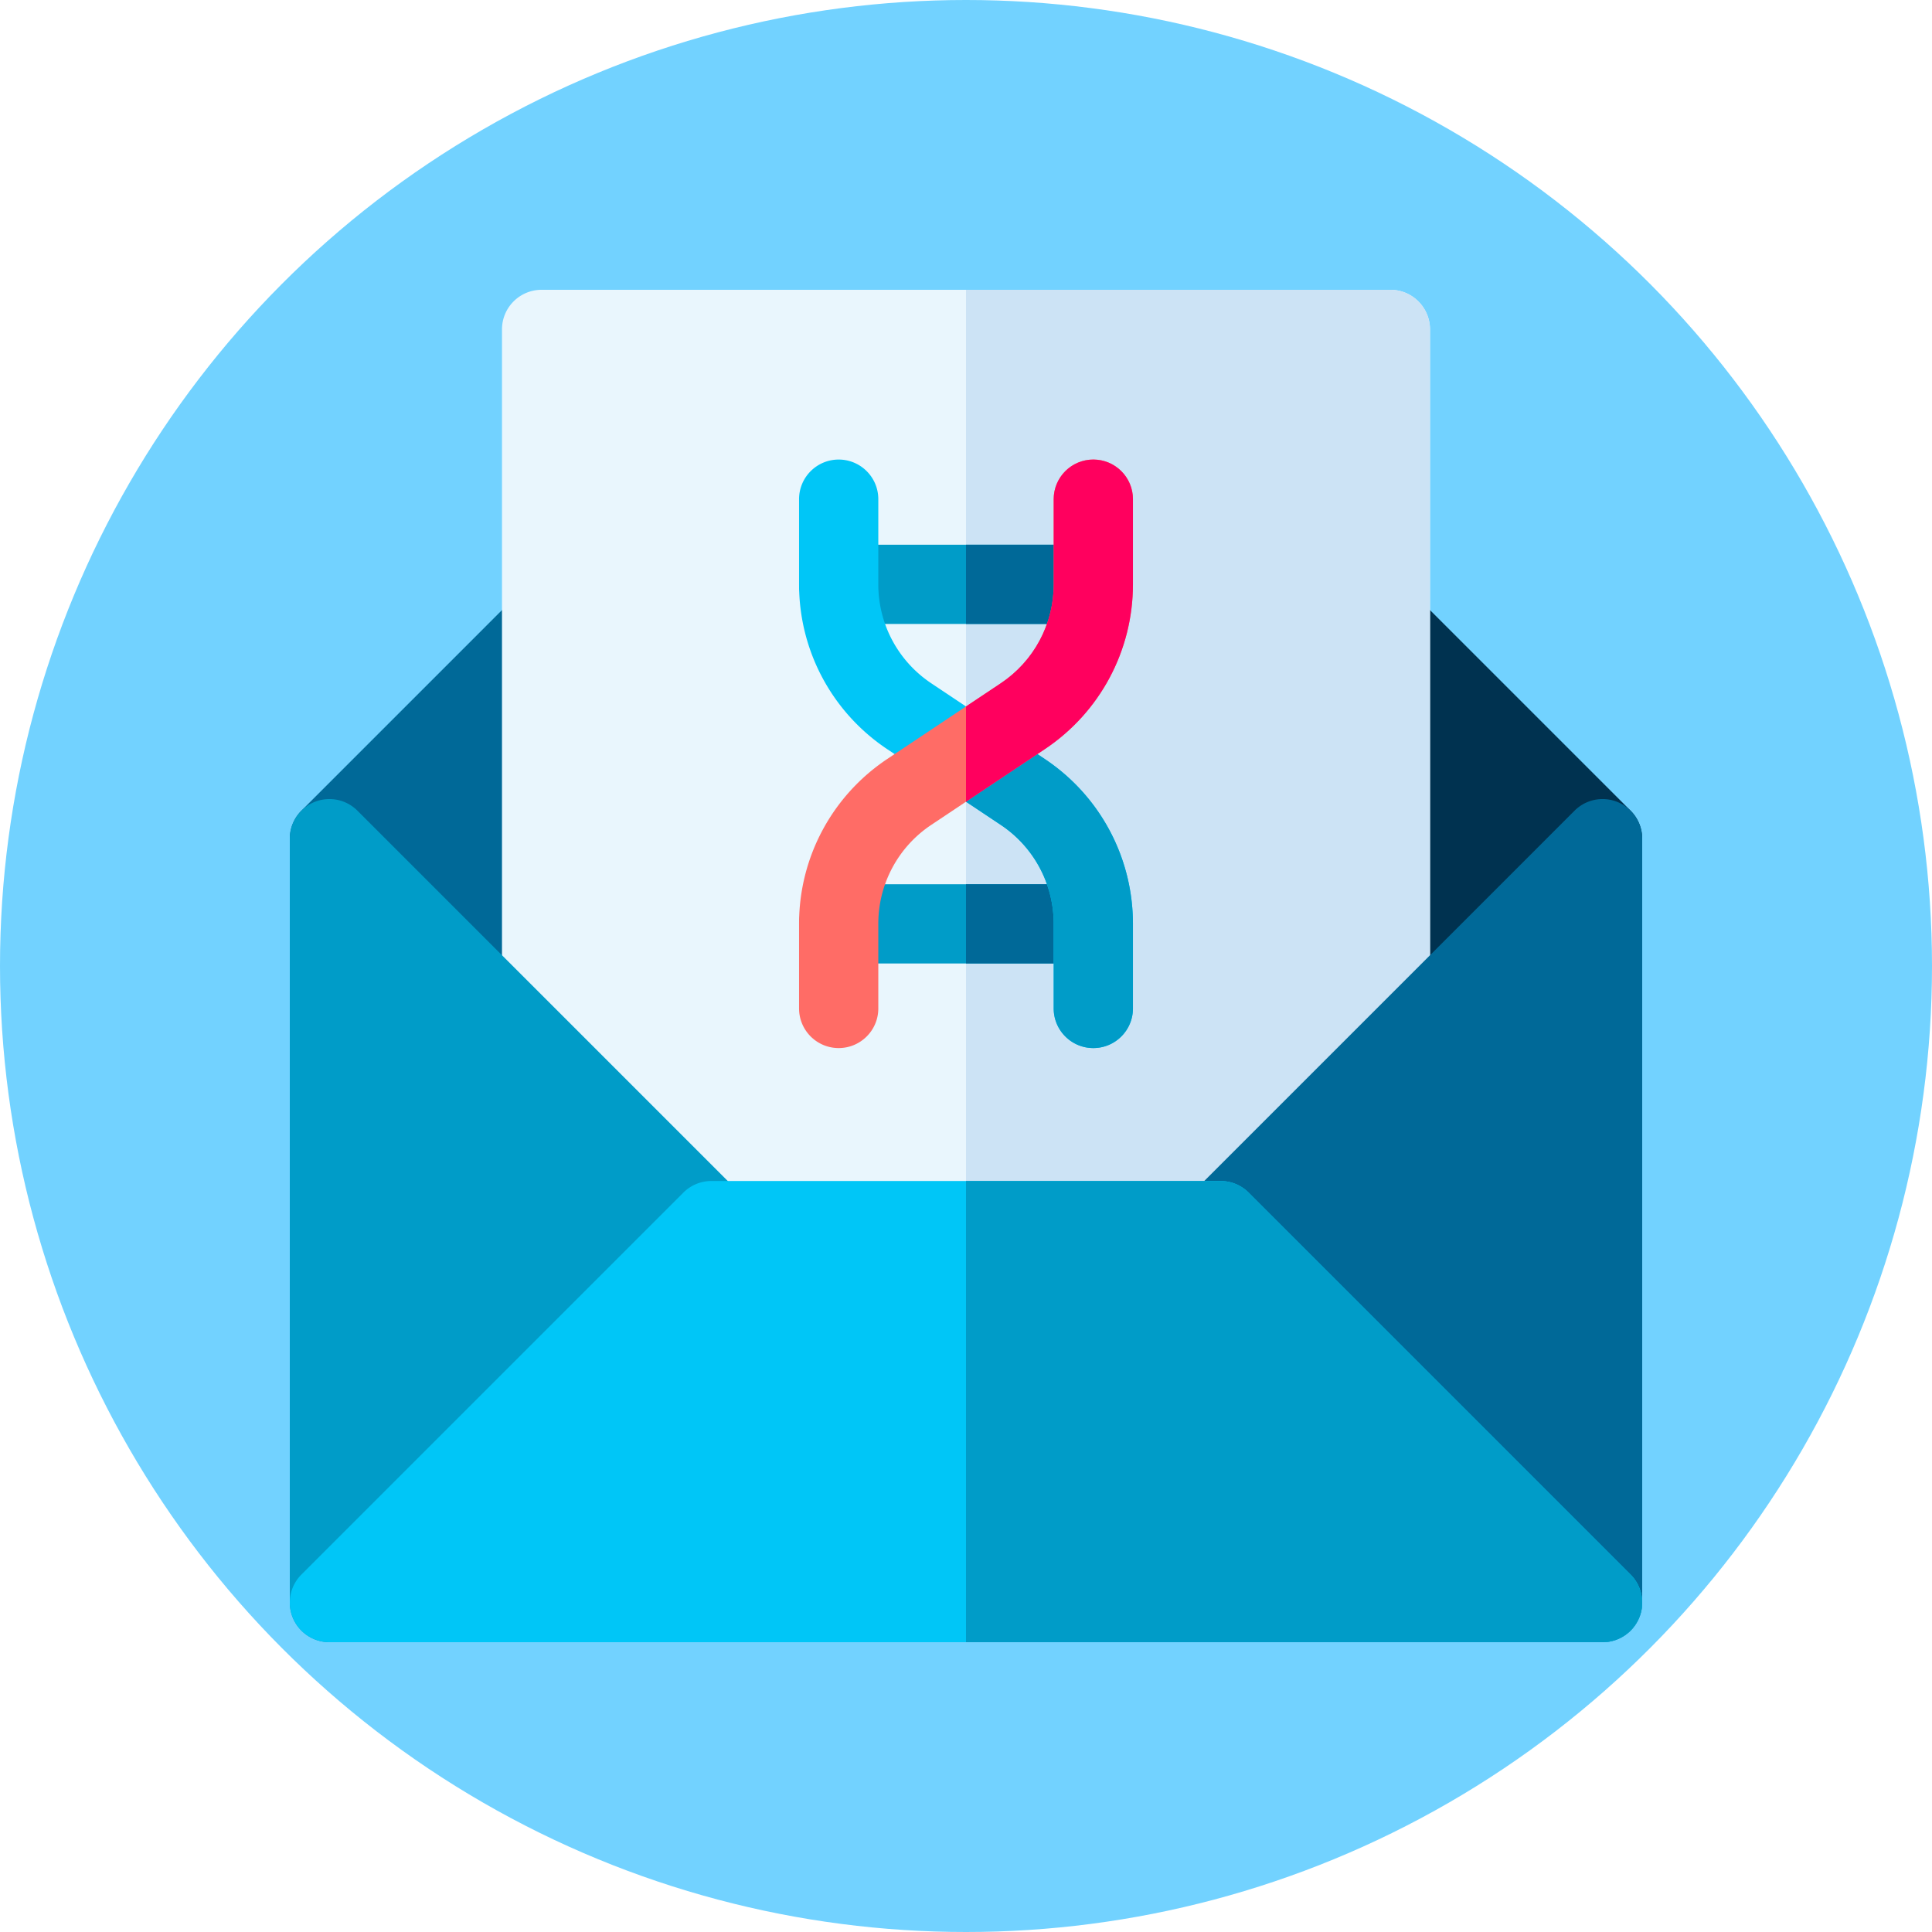 <svg xmlns="http://www.w3.org/2000/svg" version="1.1" xmlns:xlink="http://www.w3.org/1999/xlink" width="512" height="512" x="0" y="0" viewBox="0 0 512 512" style="enable-background:new 0 0 512 512" xml:space="preserve" class=""><circle r="256" cx="256" cy="256" fill="#72D2FF" shape="circle"></circle><g transform="matrix(0.7,0,0,0.7,76.8,76.8)"><path fill="#003250" d="M410.926 301.992a15.001 15.001 0 0 1-9.26-13.858V127.467a15 15 0 0 1 25.607-10.606l80.333 80.333a15 15 0 0 1 0 21.212l-80.333 80.333c-4.607 4.609-11.161 5.4-16.347 3.253z" opacity="1" data-original="#003250"></path><path fill="#006998" d="M84.727 298.74 4.394 218.406a15 15 0 0 1 0-21.212l80.333-80.333a14.999 14.999 0 0 1 25.607 10.606v160.667a15 15 0 0 1-9.26 13.858c-5.223 2.163-11.773 1.322-16.347-3.252z" opacity="1" data-original="#006998"></path><path fill="#E9F6FD" d="M352.4 367.4H159.6a15 15 0 0 1-10.606-4.394L84.727 298.74a15 15 0 0 1-4.394-10.606V15c0-8.284 6.716-15 15-15h321.333c8.284 0 15 6.716 15 15v273.133c0 3.979-1.581 7.793-4.394 10.606l-64.267 64.267A14.996 14.996 0 0 1 352.4 367.4z" opacity="1" data-original="#e9f6fd"></path><path fill="#CCE3F5" d="m363.006 363.006 64.267-64.267a15 15 0 0 0 4.394-10.606V15c0-8.284-6.716-15-15-15H256v367.4h96.4a15 15 0 0 0 10.606-4.394z" opacity="1" data-original="#cce3f5"></path><path fill="#009CC8" d="M304.2 255.038h-96.4c-8.284 0-15-6.716-15-15s6.716-15 15-15h96.4c8.284 0 15 6.716 15 15s-6.716 15-15 15zM304.2 126.504h-96.4c-8.284 0-15-6.716-15-15s6.716-15 15-15h96.4c8.284 0 15 6.716 15 15s-6.716 15-15 15z" opacity="1" data-original="#009cc8"></path><path fill="#006998" d="M319.2 240.038c0-8.284-6.716-15-15-15H256v30h48.2c8.284 0 15-6.716 15-15zM319.2 111.504c0-8.284-6.716-15-15-15H256v30h48.2c8.284 0 15-6.715 15-15z" opacity="1" data-original="#006998"></path><path fill="#00C6F7" d="M304.2 287.067c-8.284 0-15-6.716-15-15v-32.029a44.943 44.943 0 0 0-20.069-37.476l-42.918-28.628c-20.917-13.948-33.413-37.29-33.413-62.429V79.267c0-8.284 6.716-15 15-15s15 6.716 15 15v32.238c0 15.087 7.504 29.098 20.073 37.48l42.919 28.628c20.909 13.933 33.408 37.275 33.408 62.425v32.029c0 8.284-6.716 15-15 15z" opacity="1" data-original="#00c6f7"></path><path fill="#009CC8" d="M289.2 240.038v32.029c0 8.284 6.716 15 15 15s15-6.716 15-15v-32.029c0-25.149-12.499-48.492-33.408-62.425L256 157.74v36.062l13.131 8.759a44.945 44.945 0 0 1 20.069 37.477z" opacity="1" data-original="#009cc8"></path><path fill="#FF6C66" d="M207.8 287.067c8.284 0 15-6.716 15-15v-32.029a44.943 44.943 0 0 1 20.069-37.476l42.918-28.628c20.917-13.948 33.413-37.29 33.413-62.429V79.267c0-8.284-6.716-15-15-15s-15 6.716-15 15v32.238c0 15.087-7.504 29.098-20.073 37.48l-42.919 28.628c-20.909 13.933-33.408 37.275-33.408 62.425v32.029c0 8.284 6.716 15 15 15z" opacity="1" data-original="#ff6c66"></path><path fill="#FF005E" d="M319.2 111.504V79.267c0-8.284-6.716-15-15-15s-15 6.716-15 15v32.238c0 15.087-7.504 29.098-20.073 37.48L256 157.74v36.062l29.787-19.869c20.917-13.948 33.413-37.29 33.413-62.429z" opacity="1" data-original="#ff005e"></path><path fill="#009CC8" d="M14.997 512A15.001 15.001 0 0 1 0 497V207.8a15 15 0 0 1 25.607-10.606l144.6 144.6c5.858 5.858 5.858 15.355 0 21.213l-144.6 144.6A15.001 15.001 0 0 1 14.997 512z" opacity="1" data-original="#009cc8"></path><path fill="#006998" d="M497.003 512c-3.904 0-7.74-1.524-10.61-4.394l-144.6-144.6c-5.858-5.858-5.858-15.355 0-21.213l144.6-144.6A14.999 14.999 0 0 1 512 207.799V497a15 15 0 0 1-14.997 15z" opacity="1" data-original="#006998"></path><path fill="#00C6F7" d="M497 512H15a15 15 0 0 1-10.606-25.607l144.6-144.6a15 15 0 0 1 10.606-4.394h192.8a15 15 0 0 1 10.606 4.394l144.6 144.6A15.002 15.002 0 0 1 497 512z" opacity="1" data-original="#00c6f7"></path><path fill="#009CC8" d="M510.858 502.74a15.002 15.002 0 0 0-3.252-16.347l-144.6-144.6a15 15 0 0 0-10.606-4.394H256V512h241a15 15 0 0 0 13.858-9.26z" opacity="1" data-original="#009cc8"></path></g></svg>